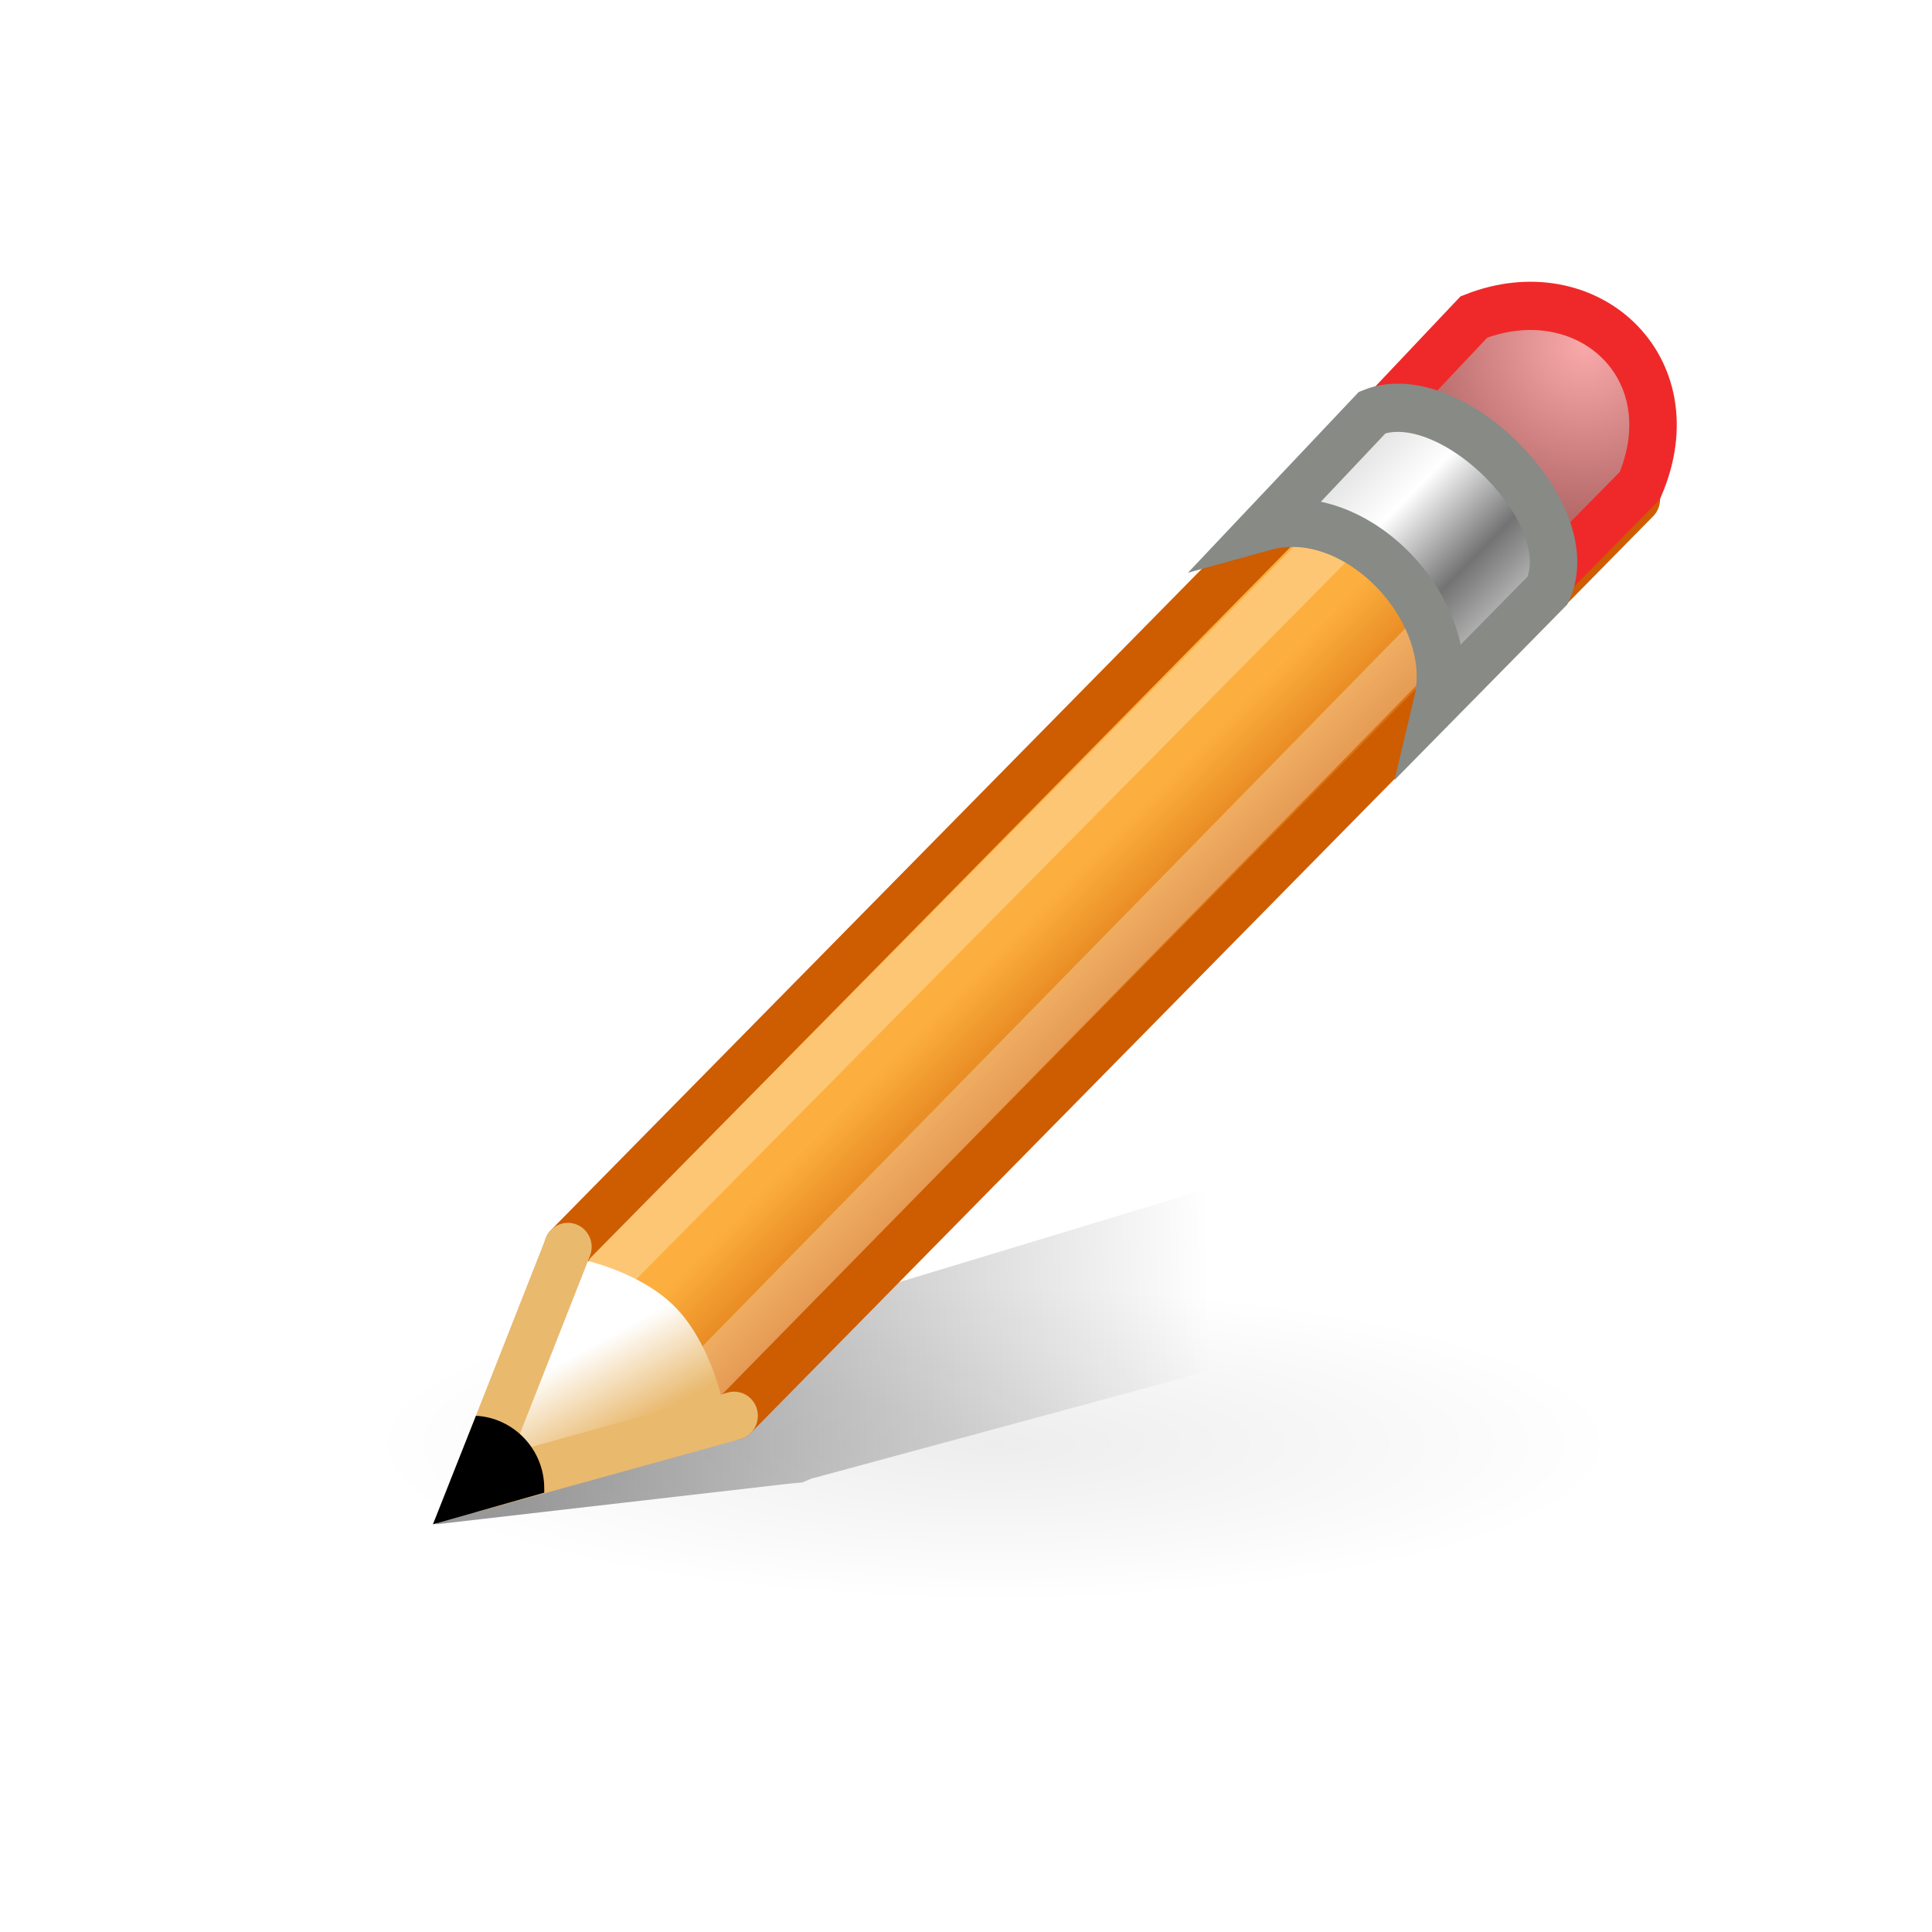 <svg xmlns="http://www.w3.org/2000/svg" height="64" width="64" version="1.1" xmlns:xlink="http://www.w3.org/1999/xlink" viewBox="0 0 64 64">
 <defs>
  <linearGradient id="ad" y2="93.999" gradientUnits="userSpaceOnUse" x2="87.757" gradientTransform="matrix(1.375,0,0,1.857,-22.548,-92.563)" y1="79.999" x1="63.911">
   <stop offset="0"/>
   <stop stop-opacity="0" offset="1"/>
  </linearGradient>
  <filter id="at" color-interpolation-filters="sRGB">
   <feGaussianBlur stdDeviation="1.476"/>
  </filter>
  <radialGradient id="ap" gradientUnits="userSpaceOnUse" cy="120.64" cx="42.618" gradientTransform="matrix(1.909,1.839,-8.622,7.577,1009.9,-881.36)" r="3.407">
   <stop stop-color="#b4942a" offset="0"/>
   <stop stop-color="#e4dcc9" offset="1"/>
  </radialGradient>
  <linearGradient id="ae" y2="77.047" gradientUnits="userSpaceOnUse" x2="81.453" gradientTransform="matrix(.999 0 0 1 .14 .005)" y1="72.804" x1="75.848">
   <stop stop-color="#252525" offset="0"/>
   <stop stop-color="#252525" offset=".5"/>
   <stop stop-color="#252525" offset=".75"/>
   <stop offset="1"/>
  </linearGradient>
  <linearGradient id="af" y2="87.155" gradientUnits="userSpaceOnUse" x2="80.58" gradientTransform="matrix(.999 0 0 1 .14 .005)" y1="83.326" x1="76.709">
   <stop stop-color="#d4a100" stop-opacity=".976" offset="0"/>
   <stop stop-color="#ffc712" offset="1"/>
  </linearGradient>
  <linearGradient id="ag" y2="57.384" gradientUnits="userSpaceOnUse" x2="14.494" gradientTransform="matrix(1.288 1.174 -.547 .621 81.686 27.894)" y1="57.384" x1="11.326">
   <stop stop-color="#9a7600" offset="0"/>
   <stop stop-color="#e3ad00" offset=".093"/>
   <stop stop-color="#ffcd2c" offset=".504"/>
   <stop stop-color="#e3ad00" offset=".916"/>
   <stop stop-color="#b98d00" offset="1"/>
  </linearGradient>
  <linearGradient id="ah" y2="-22.053" gradientUnits="userSpaceOnUse" x2="100.66" gradientTransform="matrix(.999 0 0 .999 .108 -.09)" y1="-22.56" x1="114.93">
   <stop stop-color="#980000" offset="0"/>
   <stop stop-color="#db5c5c" offset="1"/>
  </linearGradient>
  <linearGradient id="ai" y2="7.462" gradientUnits="userSpaceOnUse" x2="82.173" y1="7.462" x1="-12.818">
   <stop stop-color="#fff" stop-opacity=".683" offset="0"/>
   <stop stop-color="#fff" stop-opacity="0" offset="1"/>
  </linearGradient>
  <filter id="au" color-interpolation-filters="sRGB">
   <feGaussianBlur stdDeviation="0.315"/>
  </filter>
  <radialGradient id="aq" gradientUnits="userSpaceOnUse" cy="7.462" cx="34.678" gradientTransform="matrix(-1.51 .003 -0 -.009 87.052 7.439)" r="47.595">
   <stop stop-color="#fff" offset="0"/>
   <stop stop-color="#fff" stop-opacity="0" offset="1"/>
  </radialGradient>
  <linearGradient id="aj" y2="107.36" gradientUnits="userSpaceOnUse" x2="24.451" gradientTransform="matrix(.618 0 0 .623 24.108 47.994)" y1="117.84" x1="33.342">
   <stop offset="0"/>
   <stop stop-color="#515151" offset="1"/>
  </linearGradient>
  <linearGradient id="ak" y2="2.366" gradientUnits="userSpaceOnUse" x2="48.733" gradientTransform="matrix(1.673,1.519,-1.501,1.693,18.676,-24.466)" y1=".811" x1="48.499">
   <stop stop-color="#fff" offset="0"/>
   <stop stop-color="#fff" stop-opacity="0" offset="1"/>
  </linearGradient>
  <linearGradient id="al" y2="57.151" gradientUnits="userSpaceOnUse" x2="96.58" gradientTransform="matrix(.997 0 0 1 .281 .011)" y1="54.119" x1="92.226">
   <stop stop-color="#ea3838" offset="0"/>
   <stop stop-color="#c40000" offset="1"/>
  </linearGradient>
  <radialGradient id="ar" xlink:href="#a" gradientUnits="userSpaceOnUse" cy="2.674" cx="49.012" gradientTransform="matrix(2.26 0 0 .275 -2.259 -25.415)" r="1.725"/>
  <linearGradient id="a">
   <stop stop-color="#fff" offset="0"/>
   <stop stop-color="#252525" stop-opacity="0" offset="1"/>
  </linearGradient>
  <radialGradient id="as" xlink:href="#a" gradientUnits="userSpaceOnUse" cy="2.674" cx="49.012" gradientTransform="matrix(1.551 0 0 .187 21.622 -31.864)" r="1.725"/>
  <radialGradient id="am" xlink:href="#a" gradientUnits="userSpaceOnUse" cy="2.674" cx="49.012" gradientTransform="matrix(1.55 0 0 .188 -193.24 -23.536)" r="1.725"/>
  <radialGradient id="an" gradientUnits="userSpaceOnUse" cy="33.188" cx="37.375" gradientTransform="matrix(1 0 0 .227 0 25.671)" r="14.625">
   <stop offset="0"/>
   <stop stop-opacity="0" offset="1"/>
  </radialGradient>
  <linearGradient id="y" y2="18.392" gradientUnits="userSpaceOnUse" x2="32.938" gradientTransform="matrix(1 0 0 .415 6.548 26.767)" y1="18.538" x1="18.188">
   <stop offset="0"/>
   <stop stop-opacity="0" offset="1"/>
  </linearGradient>
  <linearGradient id="z" y2="14.691" gradientUnits="userSpaceOnUse" x2="30.432" gradientTransform="translate(6.392,12.185)" y1="12.338" x1="28.079">
   <stop stop-color="#fcaf3e" offset="0"/>
   <stop stop-color="#ce5c00" offset="1"/>
  </linearGradient>
  <linearGradient id="aa" y2="22.119" gradientUnits="userSpaceOnUse" x2="22.81" gradientTransform="translate(6.392,12.185)" y1="21.481" x1="23.448">
   <stop stop-color="#ce5c00" offset="0"/>
   <stop stop-color="#ce5c00" offset="1"/>
  </linearGradient>
  <linearGradient id="ab" y2="32.714" gradientUnits="userSpaceOnUse" x2="25.485" y1="34.39" x1="26.379">
   <stop stop-color="#e9b96e" offset="0"/>
   <stop stop-color="#fff" offset="1"/>
  </linearGradient>
  <radialGradient id="ao" gradientUnits="userSpaceOnUse" cy="128" cx="-138.84" gradientTransform="matrix(.32 -.32 .322 .322 50.518 -74.158)" r="9.127">
   <stop stop-color="#f9a9a9" offset="0"/>
   <stop stop-color="#ab5f5f" offset="1"/>
  </radialGradient>
  <linearGradient id="ac" y2="134.25" gradientUnits="userSpaceOnUse" x2="-158.75" gradientTransform="matrix(.189 -.189 .189 .189 49.739 -37.732)" y1="115.94" x1="-158.75">
   <stop stop-color="#ddd" offset="0"/>
   <stop stop-color="#fff" offset=".345"/>
   <stop stop-color="#737373" offset=".727"/>
   <stop stop-color="#bbb" offset="1"/>
  </linearGradient>
 </defs>
 <g transform="matrix(.646 0 0 .613 -78.929 -24.708)">
  <path fill-rule="evenodd" fill="#bf0000" d="m90.068 48.288c0.614-0.692 4.649-0.363 8.944 3.537 4.338 3.938 5.21 7.748 4.441 8.615-0.5 0.564-1.001 1.129-1.501 1.693-4.462-4.051-8.924-8.101-13.386-12.152 0.5-0.564 1.001-1.129 1.501-1.693"/>
  <path d="m36.001 124 20.247-9.427 0.094-0.108-13.269-12.284-0.128 0.146-6.944 21.67z" fill-rule="evenodd" stroke-width="0" fill="#b3925d"/>
  <path d="m97.75 56.002c-1.026-0.045-1.882 0.615-2.666 0.987-4.175 3.699-21.569 21.653-22 22.169l-17.273 20.66-0.107 0.116-9.682 17.633 23.599-5.262 29.942-36.049 3.59-4.295c0.647-1.2 1.239-7.814-1.742-12.767-1.453-2.415-2.635-3.147-3.661-3.192zm5.402 15.959c-0.027 0.049-0.045 0.144-0.071 0.174-0.013 0.015 1.492-1.049 0.675-0.871l-0.604 0.696z" fill-rule="evenodd" filter="url(#at)" fill="url(#ad)"/>
  <path d="m37.004 123.02 18.885-8.78 0.094-0.108-12.552-11.609-0.128 0.146-6.3 20.351z" fill-rule="evenodd" stroke-width="0" fill="url(#ap)"/>
  <path fill="url(#ae)" d="m49.164 108.94c1.649 1.501 2.755 1.51 3.345 2.047 0.095 0.087 0.175 0.189 0.244 0.292l44.64-51.263-6.481-5.899-44.724 51.362c0.215 0.056 0.416 0.135 0.602 0.304 0.539 0.49 0.718 1.651 2.374 3.159z"/>
  <path opacity=".353" d="m54.22 109.12-1.75 2.002c0.539 0.531 0.432 1.466 1.422 2.367 1.067 0.972 1.63 0.458 2.322 1.085l1.771-2.026-3.765-3.42z"/>
  <path fill="url(#af)" d="m97.156 59.802-44.606 51.228c0.542 0.534 0.517 1.377 1.513 2.284 1.073 0.977 1.555 0.556 2.25 1.185l44.627-51.253-3.784-3.445z"/>
  <path opacity=".386" fill="#252525" d="m47.641 104.81-0.898 1.027-0.035 0.038c0.448 0.42 0.396 1.39 1.878 2.861l0.082 0.075 0.586 0.534 0.082 0.075c1.616 1.35 2.547 1.167 3.136 1.704l0.948-1.096-5.781-5.217z"/>
  <path opacity=".353" fill="#131313" d="m43.885 101.37-0.941 0.955c0.021 0.019-0.053 0.105-0.032 0.124 0.423 0.385 0.413 1.368 1.19 2.202l0.072 0.066 0.319 0.29 0.041 0.037c0.926 0.722 1.702 0.464 2.175 0.829l0.941-1.076-3.765-3.427z"/>
  <path fill="url(#ag)" d="m44.502 104.67c1.032 0.929 1.738 0.611 2.288 1.111l44.606-51.222-3.825-3.481-44.627 51.253c0.021 0.019 0.042 0.038 0.063 0.057 0.43 0.391 0.455 1.353 1.495 2.289z"/>
  <rect transform="matrix(.741 .672 -.666 .746 0 0)" height="4.252" width="18.073" y="-24.645" x="99.381" fill="url(#ah)"/>
  <path d="m82.173 7.462a47.495 0.971 0 1 1 -94.99 0 47.495 0.971 0 1 1 94.99 0z" transform="matrix(.385 -.44 -1.734 -1.577 62.874 110.46)" filter="url(#au)" fill="url(#ai)"/>
  <path fill="url(#aq)" d="m106.56 7.462a71.883 0.423 0 1 1 -0.04 -0.013" transform="matrix(.318 -.367 -1.258 -1.145 66.926 101.48)"/>
  <path fill-rule="evenodd" fill="url(#aj)" d="m44.721 119.98c-1.895-0.778-4.469-3.936-5.788-5.078l-2.933 9.09 8.721-4.01z"/>
  <path fill-rule="evenodd" fill="url(#ak)" d="m97.676 50.958c2.773 2.158 4.755 5.137 4.864 5.423 0.109 0.286-2.587-3.046-4.878-4.572-2.274-1.514-5.451-1.552-5.686-1.737-0.235-0.184-1.823-1.877-0.382-1.815 1.507 0.065 3.94 1.036 6.082 2.701z"/>
  <path fill="url(#al)" d="m93.653 51.593-2.774 3.218 6.482 5.874 2.774-3.187-6.482-5.905z"/>
  <rect transform="matrix(.74 .672 -.663 .748 0 0)" height="1.708" width="7.795" y="-25.365" x="104.61" fill="url(#ar)"/>
  <rect transform="matrix(.694 .72 -.769 .639 0 0)" height="1.163" width="5.348" y="-31.83" x="94.947" fill="url(#as)"/>
  <rect transform="matrix(-.751 -.66 -.589 .808 0 0)" height="1.165" width="5.345" y="-23.501" x="-119.97" fill="url(#am)"/>
 </g>
 <g style="enable-background:new" transform="matrix(1.573,0,0,1.598,-21.915,-6.929)">
  <path opacity="0.07" d="m52 33.188a14.625 3.312 0 1 1 -29.25 0 14.625 3.312 0 1 1 29.25 0z" transform="matrix(.897 0 0 .981 1.333 1.689)" fill="url(#an)"/>
  <path opacity=".4" d="m41.08 28.466-15 4.473-0.125 0.065-0.094 0.078-2.75 2.853 7.438-0.843 0.281-0.026 0.188-0.078 10.062-2.683v-3.839 0z" fill-rule="evenodd" fill="url(#y)"/>
  <path stroke-linejoin="round" d="m25.892 30.185 19-19c2.175 0.36 3.085 1.732 3.5 3.5l-19 19-4.616 0.705 1.116-4.205z" fill-rule="evenodd" stroke="url(#aa)" fill="url(#z)"/>
  <path opacity=".282" d="m26.792 30.685 18.498-18.398c1.09 0.178 1.517 0.988 2 2l-18.398 18.498-3.3 0.9 1.2-3z" stroke="#fff" fill="none"/>
  <path fill-rule="evenodd" fill="url(#ab)" d="m24.55 34.633 1.666-4.18s1.2 0.245 1.932 0.975c0.733 0.73 0.998 1.944 0.998 1.944l-4.597 1.261z"/>
  <path stroke-linejoin="round" d="m23 21.5-5.5 1.5 2-5" transform="translate(6.392,12.185)" stroke="#e9b96e" stroke-linecap="round" fill="none"/>
  <path fill-rule="evenodd" d="m23.955 33.685-0.906 2.25 2.344-0.656c0.002-0.032 0-0.061 0-0.094 0-0.802-0.645-1.46-1.438-1.5z"/>
  <path style="enable-background:new" fill="url(#ao)" d="m42.822 13.147c1.834-0.501 3.885 1.651 3.45 3.45l2.195-2.195c1.067-2.467-1.132-4.41-3.495-3.495l-2.151 2.24z" stroke="#ef2929"/>
  <path style="enable-background:new" fill="url(#ac)" d="m40.562 15.251c1.936-0.528 4.102 1.744 3.642 3.643l2.318-2.318c0.754-1.596-2.045-4.338-3.69-3.69l-2.27 2.365z" stroke="#888a85"/>
 </g>
</svg>
